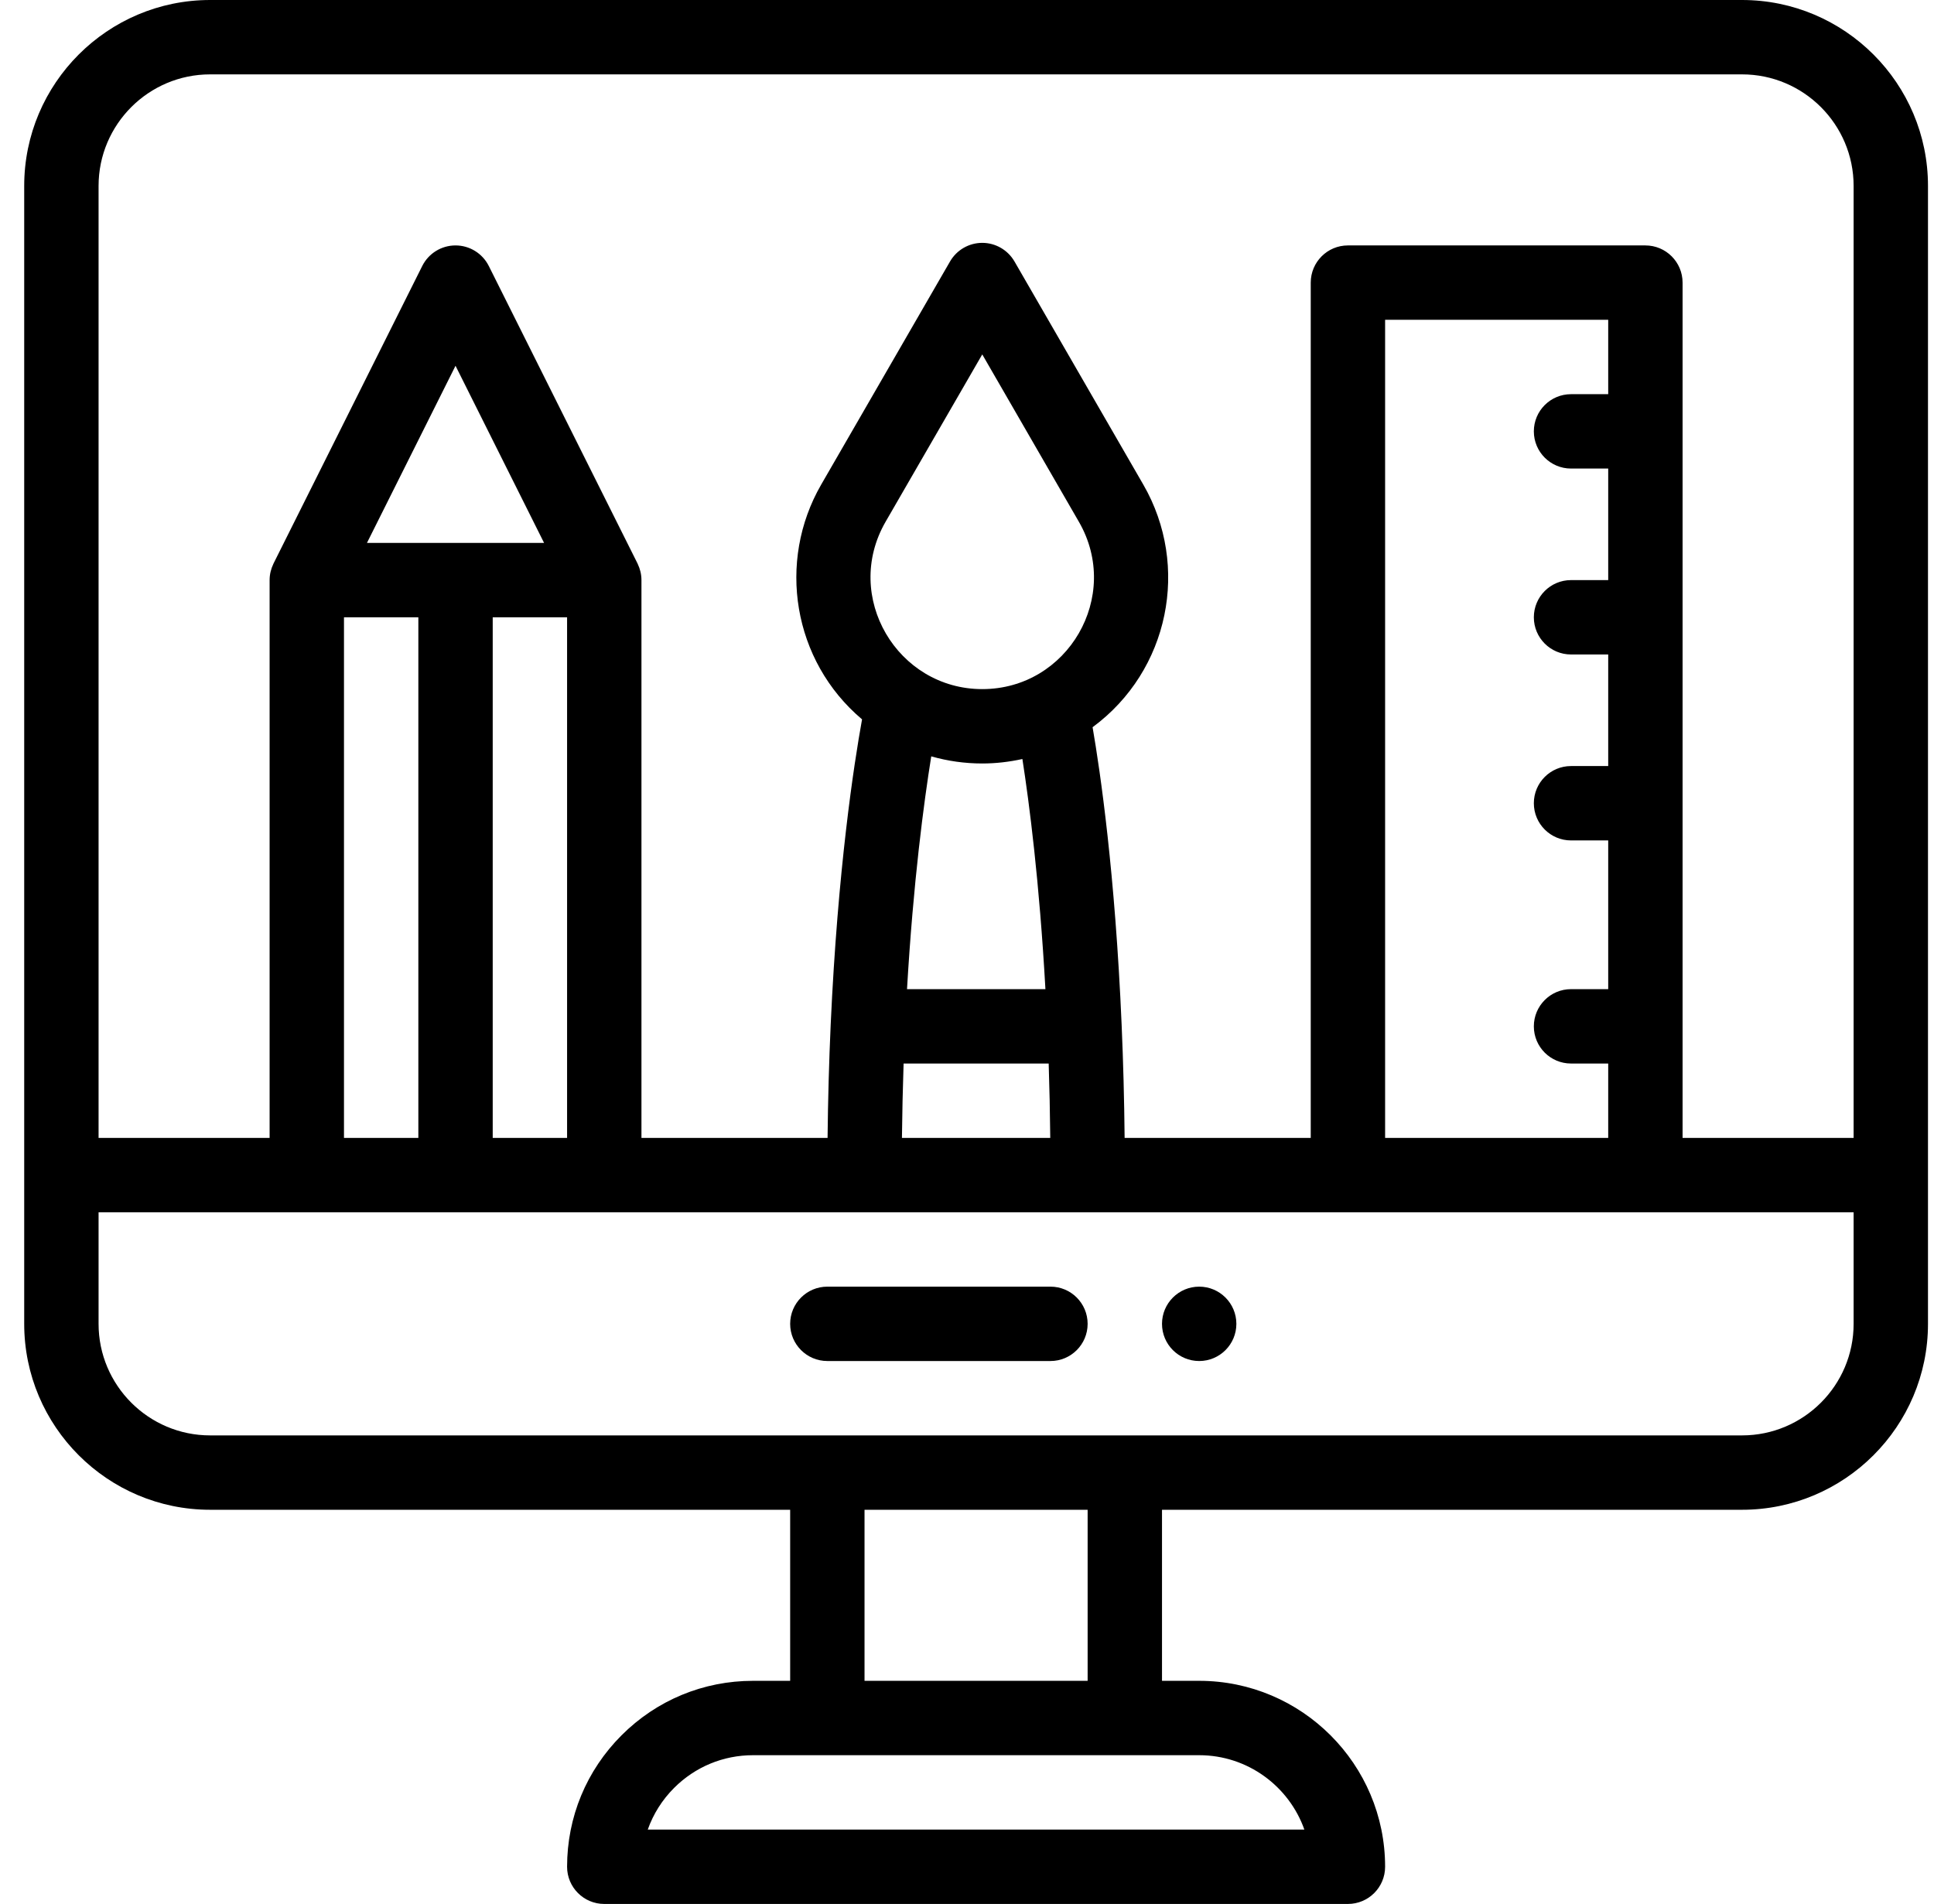 <svg width="64" height="63" viewBox="0 0 64 63" fill="none" xmlns="http://www.w3.org/2000/svg">
<g clip-path="url(#clip0_800_77)">
<path d="M39.684 42.574C39.004 42.574 38.453 43.126 38.453 43.805C38.453 44.484 39.004 45.035 39.684 45.035C40.363 45.035 40.914 44.484 40.914 43.805C40.914 43.126 40.363 42.574 39.684 42.574Z" fill="black"/>
<path d="M57.648 0H6.953C3.561 0 0.801 2.76 0.801 6.152V43.805C0.801 47.197 3.561 49.957 6.953 49.957H26.148V55.617H24.918C23.275 55.617 21.731 56.257 20.568 57.42C19.406 58.582 18.766 60.127 18.766 61.77C18.766 62.449 19.317 63 19.996 63H44.605C45.285 63 45.836 62.449 45.836 61.77C45.836 58.377 43.076 55.617 39.684 55.617H38.453V49.957H57.648C61.041 49.957 63.801 47.197 63.801 43.805V6.152C63.801 2.76 61.041 0 57.648 0ZM6.953 2.461H57.648C59.684 2.461 61.34 4.117 61.34 6.152V37.652H55.68V9.352C55.68 8.672 55.129 8.121 54.449 8.121H44.605C43.926 8.121 43.375 8.672 43.375 9.352V37.652H37.216C37.203 36.38 37.17 35.125 37.117 33.908C36.902 28.897 36.411 25.54 36.156 24.063C38.694 22.194 39.388 18.73 37.836 16.038L33.571 8.651C33.35 8.271 32.944 8.036 32.505 8.036C32.065 8.036 31.659 8.271 31.439 8.651L27.173 16.038C25.71 18.576 26.228 21.863 28.527 23.803C28.26 25.276 27.723 28.753 27.489 33.906C27.434 35.136 27.399 36.391 27.386 37.652H21.227V19.195C21.227 19 21.18 18.822 21.105 18.664C21.102 18.658 21.1 18.651 21.097 18.645L16.175 8.801C15.966 8.384 15.54 8.121 15.074 8.121C14.608 8.121 14.182 8.384 13.973 8.801L9.052 18.645C9.049 18.651 9.047 18.658 9.044 18.664C8.967 18.824 8.922 19.005 8.922 19.195V37.652H3.262V6.152C3.262 4.117 4.918 2.461 6.953 2.461ZM45.836 37.652V10.582H53.219V13.043H51.988C51.309 13.043 50.758 13.594 50.758 14.273C50.758 14.953 51.309 15.504 51.988 15.504H53.219V19.195H51.988C51.309 19.195 50.758 19.746 50.758 20.426C50.758 21.105 51.309 21.656 51.988 21.656H53.219V25.348H51.988C51.309 25.348 50.758 25.898 50.758 26.578C50.758 27.258 51.309 27.809 51.988 27.809H53.219V32.73H51.988C51.309 32.73 50.758 33.281 50.758 33.961C50.758 34.641 51.309 35.191 51.988 35.191H53.219V37.652H45.836ZM32.505 25.263C32.952 25.263 33.397 25.211 33.833 25.115C34.061 26.579 34.396 29.168 34.595 32.73H30.015C30.223 29.171 30.574 26.541 30.817 25.027C31.362 25.183 31.93 25.263 32.505 25.263ZM32.505 22.802C29.693 22.802 27.879 19.741 29.304 17.268L32.505 11.727L35.704 17.268C37.124 19.73 35.335 22.802 32.505 22.802ZM29.902 35.191H34.703C34.729 36 34.747 36.822 34.755 37.652H29.847C29.856 36.828 29.875 36.005 29.902 35.191ZM16.305 37.652V20.426H18.766V37.652H16.305ZM11.383 37.652V20.426H13.844V37.652H11.383ZM12.143 17.965L15.074 12.103L18.005 17.965H12.143ZM43.164 60.539H21.436C21.617 60.026 21.912 59.556 22.308 59.16C23.006 58.462 23.933 58.078 24.918 58.078H39.684C41.288 58.078 42.656 59.107 43.164 60.539ZM35.992 55.617H28.609V49.957H35.992V55.617ZM57.648 47.496H6.953C4.918 47.496 3.262 45.84 3.262 43.805V40.113H61.34V43.805C61.34 45.84 59.684 47.496 57.648 47.496Z" fill="black"/>
<path d="M34.762 42.574H27.379C26.699 42.574 26.148 43.125 26.148 43.805C26.148 44.484 26.699 45.035 27.379 45.035H34.762C35.441 45.035 35.992 44.484 35.992 43.805C35.992 43.125 35.441 42.574 34.762 42.574Z" fill="black"/>
</g>
<defs>
<clipPath id="clip0_800_77">
<rect width="63" height="63" fill="white" transform="translate(0.801)"/>
</clipPath>
</defs>
</svg>
